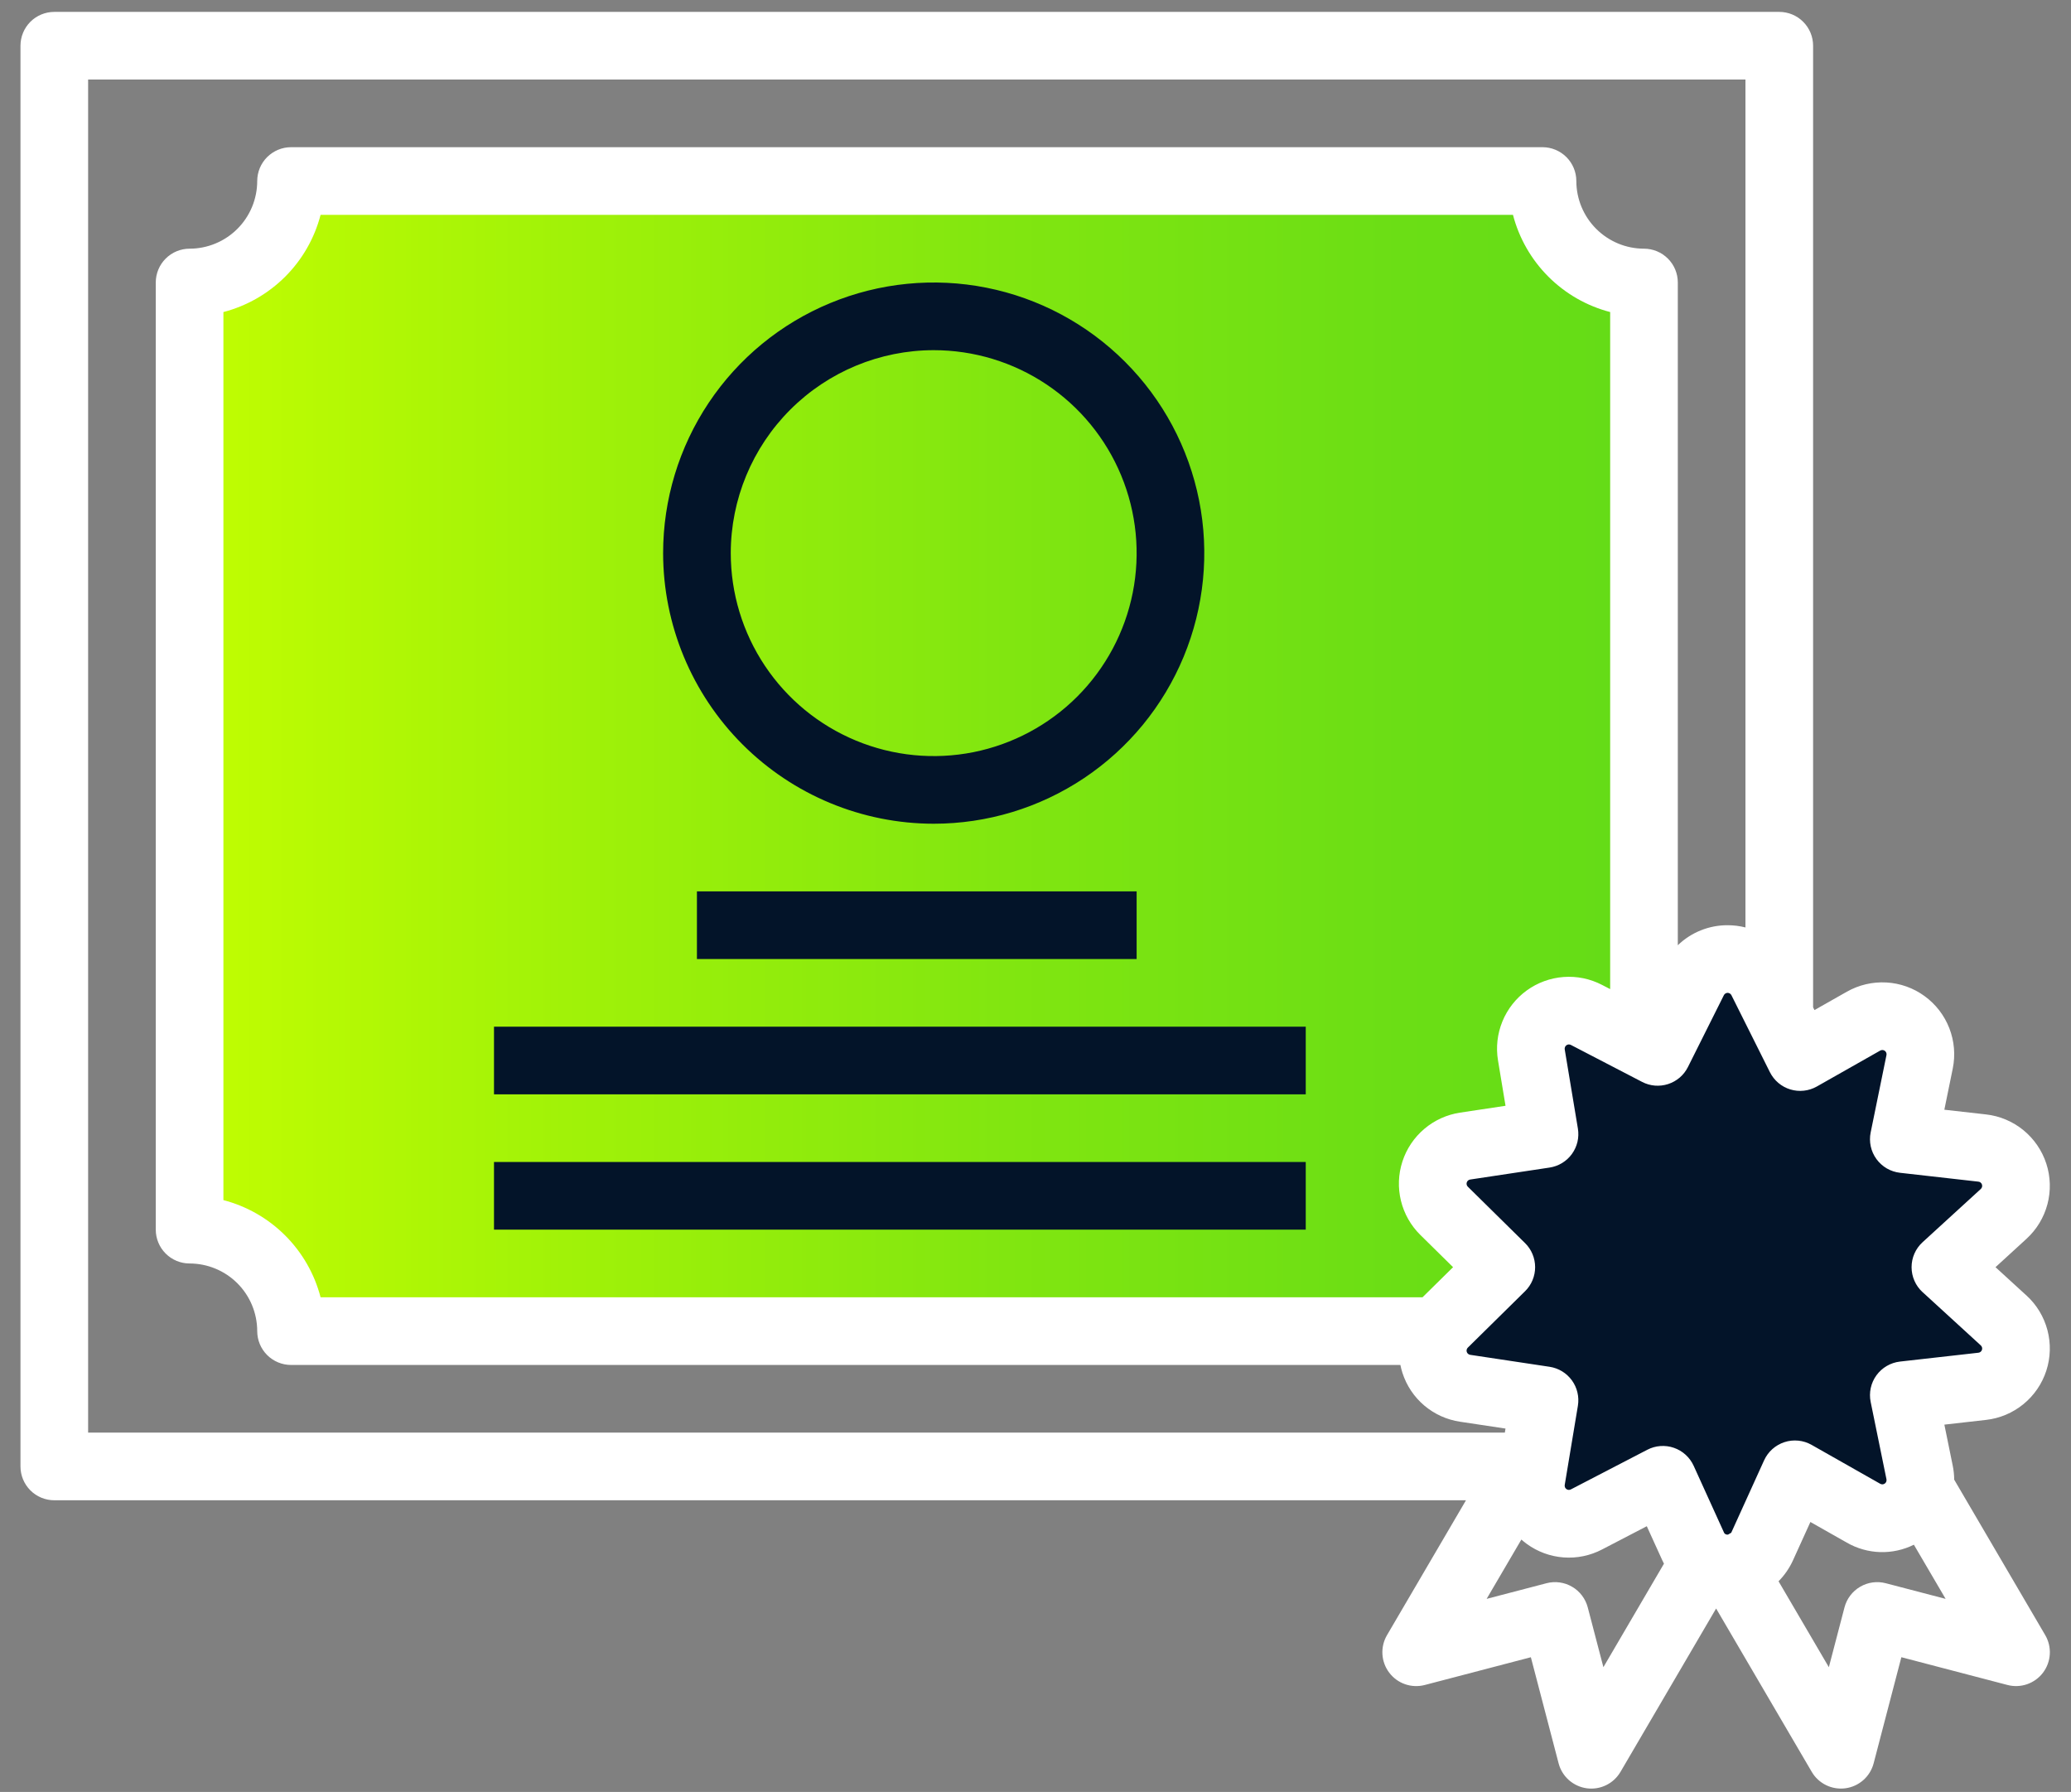 <svg xmlns="http://www.w3.org/2000/svg" width="89" height="77" viewBox="0 0 89 77" fill="none"><rect x="0" y="0" width="89" height="77" fill="#808080" stroke="none"/><path d="M11.328 10.916L8.104 11.837V52.824L11.328 54.205L13.17 57.429L70.736 56.508V11.837L67.972 10.916L66.13 7.692H13.17L11.328 10.916Z" fill="url(#paint0_linear_161_1449)"></path><path d="M48.846 38.303H29.95V41.21H48.846V38.303Z" fill="#031429"></path><path d="M56.114 44.117H21.229V47.024H56.114V44.117Z" fill="#031429"></path><path d="M56.114 49.931H21.229V52.838H56.114V49.931Z" fill="#031429"></path><path d="M74.42 40.851L71.196 45.456L66.591 43.614L66.13 48.679L61.525 50.061L64.749 53.745L61.525 59.272L66.591 60.193V65.258L71.196 63.877L74.42 68.022L77.183 63.416L81.788 65.258V60.193L86.394 58.35L83.63 55.127L86.394 50.522L81.788 49.14V44.074L77.183 45.916L74.42 40.851Z" fill="#031429"></path><path d="M87.085 55.667L85.756 54.451L87.085 53.235C87.523 52.835 87.836 52.317 87.988 51.744C88.139 51.17 88.122 50.565 87.939 50.001C87.755 49.437 87.413 48.938 86.954 48.563C86.494 48.188 85.937 47.953 85.347 47.887L83.557 47.685L83.918 45.919C84.037 45.338 83.986 44.735 83.771 44.183C83.557 43.63 83.187 43.151 82.707 42.802C82.228 42.453 81.658 42.25 81.066 42.217C80.474 42.184 79.884 42.321 79.368 42.614L77.976 43.403L77.917 43.284V1.965C77.917 1.579 77.764 1.21 77.491 0.937C77.219 0.664 76.849 0.511 76.463 0.511H2.333C1.948 0.511 1.578 0.664 1.305 0.937C1.033 1.21 0.88 1.579 0.88 1.965V63.013C0.88 63.399 1.033 63.768 1.305 64.041C1.578 64.314 1.948 64.467 2.333 64.467H63L59.605 70.264C59.46 70.512 59.392 70.798 59.409 71.085C59.426 71.372 59.528 71.647 59.702 71.876C59.875 72.106 60.113 72.278 60.385 72.372C60.656 72.466 60.95 72.477 61.228 72.405L65.788 71.212L66.98 75.77C67.052 76.048 67.206 76.299 67.421 76.49C67.636 76.68 67.903 76.803 68.187 76.843C68.472 76.882 68.762 76.836 69.021 76.71C69.279 76.585 69.495 76.385 69.64 76.137L73.749 69.118L77.858 76.136C78.003 76.385 78.219 76.584 78.478 76.71C78.736 76.835 79.026 76.881 79.311 76.842C79.596 76.803 79.862 76.68 80.078 76.489C80.293 76.298 80.446 76.048 80.519 75.769L81.71 71.211L86.27 72.404C86.549 72.477 86.842 72.465 87.114 72.371C87.385 72.277 87.623 72.105 87.797 71.876C87.97 71.646 88.072 71.371 88.089 71.084C88.106 70.797 88.038 70.511 87.893 70.263L83.981 63.582C83.979 63.38 83.958 63.179 83.918 62.982L83.558 61.217L85.348 61.014C85.937 60.948 86.495 60.713 86.954 60.338C87.414 59.963 87.756 59.464 87.939 58.9C88.122 58.336 88.139 57.731 87.988 57.158C87.837 56.584 87.524 56.066 87.086 55.666L87.085 55.667ZM3.787 61.56V3.418H75.01V39.853C74.76 39.789 74.502 39.757 74.244 39.757C73.445 39.754 72.677 40.063 72.103 40.617V12.139C72.103 11.754 71.95 11.384 71.677 11.112C71.404 10.839 71.035 10.686 70.649 10.686C69.879 10.685 69.14 10.379 68.595 9.833C68.05 9.289 67.743 8.55 67.742 7.779C67.742 7.393 67.589 7.024 67.316 6.751C67.044 6.479 66.674 6.325 66.289 6.325H12.508C12.122 6.325 11.753 6.479 11.48 6.751C11.207 7.024 11.054 7.393 11.054 7.779C11.053 8.55 10.747 9.289 10.202 9.833C9.657 10.379 8.918 10.685 8.147 10.686C7.762 10.686 7.392 10.839 7.12 11.112C6.847 11.384 6.694 11.754 6.694 12.139V52.838C6.694 53.224 6.847 53.594 7.12 53.866C7.392 54.139 7.762 54.292 8.147 54.292C8.918 54.293 9.657 54.599 10.202 55.144C10.747 55.689 11.053 56.428 11.054 57.199C11.054 57.584 11.207 57.954 11.48 58.227C11.753 58.499 12.122 58.653 12.508 58.653H60.181C60.204 58.767 60.233 58.88 60.269 58.992C60.444 59.538 60.769 60.025 61.207 60.396C61.645 60.767 62.178 61.008 62.746 61.092L64.698 61.386L64.67 61.56H3.787ZM64.376 45.568L64.699 47.516L62.746 47.81C62.178 47.896 61.646 48.137 61.209 48.508C60.771 48.879 60.445 49.364 60.268 49.91C60.09 50.456 60.069 51.04 60.205 51.597C60.341 52.154 60.629 52.663 61.038 53.065L62.445 54.451L61.132 55.745H13.777C13.516 54.741 12.991 53.824 12.257 53.09C11.522 52.355 10.606 51.831 9.601 51.569V13.409C10.606 13.147 11.522 12.622 12.257 11.888C12.991 11.154 13.516 10.237 13.777 9.232H65.019C65.281 10.237 65.806 11.154 66.54 11.888C67.274 12.622 68.191 13.147 69.196 13.409V42.502L68.845 42.321C68.336 42.056 67.764 41.939 67.192 41.982C66.62 42.025 66.071 42.226 65.607 42.563C65.143 42.901 64.782 43.36 64.565 43.891C64.347 44.422 64.282 45.003 64.376 45.568L64.376 45.568ZM68.905 71.639L68.233 69.07C68.184 68.886 68.1 68.712 67.985 68.56C67.87 68.408 67.726 68.28 67.561 68.184C67.396 68.087 67.214 68.024 67.025 67.998C66.836 67.972 66.643 67.983 66.459 68.032L63.887 68.704L65.38 66.155C65.453 66.219 65.528 66.281 65.608 66.339C66.071 66.678 66.62 66.88 67.192 66.923C67.764 66.966 68.337 66.848 68.846 66.582L70.77 65.582L71.433 67.039C71.456 67.091 71.482 67.141 71.508 67.192L68.905 71.639ZM83.612 68.704L81.04 68.032C80.855 67.984 80.663 67.972 80.474 67.998C80.285 68.024 80.103 68.087 79.938 68.184C79.773 68.28 79.629 68.408 79.513 68.561C79.398 68.713 79.314 68.886 79.266 69.071L78.594 71.64L76.432 67.948C76.692 67.685 76.904 67.377 77.056 67.04L77.801 65.4L79.368 66.288C79.804 66.539 80.294 66.678 80.797 66.694C81.299 66.709 81.798 66.6 82.248 66.377L83.612 68.704ZM82.622 55.523L85.124 57.813C85.15 57.836 85.168 57.867 85.177 57.9C85.186 57.934 85.185 57.97 85.174 58.003C85.163 58.036 85.143 58.065 85.116 58.087C85.09 58.109 85.057 58.123 85.022 58.127L81.652 58.507C81.451 58.53 81.258 58.594 81.083 58.696C80.909 58.797 80.758 58.934 80.639 59.097C80.52 59.26 80.437 59.447 80.394 59.644C80.352 59.841 80.35 60.045 80.391 60.243L81.07 63.565C81.077 63.599 81.074 63.635 81.061 63.667C81.049 63.7 81.027 63.728 80.999 63.748C80.971 63.769 80.937 63.781 80.902 63.783C80.868 63.785 80.833 63.776 80.802 63.759L77.853 62.087C77.677 61.987 77.483 61.925 77.282 61.905C77.081 61.885 76.879 61.906 76.687 61.969C76.495 62.031 76.318 62.133 76.167 62.267C76.017 62.401 75.896 62.566 75.812 62.749L74.41 65.837C74.407 65.844 74.402 65.853 74.397 65.863L74.265 65.94C74.227 65.949 74.187 65.943 74.153 65.924C74.118 65.905 74.092 65.874 74.08 65.837L72.784 62.985C72.702 62.806 72.585 62.645 72.439 62.512C72.293 62.379 72.121 62.277 71.935 62.213C71.749 62.148 71.551 62.123 71.354 62.137C71.157 62.151 70.966 62.206 70.791 62.297L67.506 64.001C67.476 64.017 67.442 64.024 67.409 64.021C67.375 64.019 67.343 64.007 67.316 63.987C67.288 63.967 67.267 63.94 67.254 63.909C67.242 63.878 67.238 63.844 67.243 63.81L67.809 60.406C67.84 60.216 67.834 60.022 67.789 59.834C67.745 59.647 67.664 59.47 67.551 59.314C67.437 59.158 67.294 59.026 67.13 58.926C66.965 58.826 66.782 58.76 66.591 58.731L63.179 58.217C63.146 58.211 63.115 58.197 63.089 58.175C63.063 58.154 63.044 58.125 63.034 58.093C63.023 58.061 63.022 58.027 63.03 57.994C63.038 57.961 63.055 57.931 63.079 57.908L65.537 55.486C65.675 55.351 65.784 55.19 65.858 55.012C65.933 54.834 65.971 54.643 65.971 54.451C65.971 54.258 65.933 54.067 65.858 53.889C65.784 53.711 65.675 53.55 65.537 53.415L63.079 50.993C63.055 50.97 63.038 50.94 63.03 50.907C63.022 50.874 63.023 50.84 63.034 50.808C63.044 50.776 63.063 50.748 63.089 50.726C63.115 50.704 63.146 50.69 63.179 50.685L66.591 50.171C66.782 50.142 66.965 50.076 67.13 49.976C67.294 49.876 67.438 49.744 67.551 49.588C67.664 49.432 67.745 49.255 67.79 49.068C67.834 48.88 67.84 48.685 67.809 48.495L67.243 45.091C67.238 45.058 67.242 45.024 67.255 44.993C67.267 44.961 67.289 44.934 67.316 44.915C67.343 44.895 67.375 44.883 67.409 44.88C67.443 44.878 67.476 44.885 67.506 44.9L70.569 46.49C70.74 46.579 70.927 46.633 71.119 46.649C71.311 46.664 71.504 46.642 71.688 46.582C71.871 46.523 72.04 46.427 72.187 46.302C72.333 46.176 72.452 46.022 72.538 45.85L74.082 42.764C74.097 42.734 74.12 42.708 74.149 42.691C74.177 42.673 74.21 42.663 74.244 42.663C74.278 42.663 74.311 42.673 74.34 42.691C74.368 42.708 74.392 42.734 74.407 42.764L76.061 46.073C76.15 46.249 76.273 46.406 76.423 46.533C76.574 46.66 76.749 46.756 76.938 46.813C77.126 46.87 77.325 46.889 77.521 46.867C77.717 46.846 77.906 46.784 78.078 46.687L80.802 45.143C80.833 45.126 80.867 45.117 80.902 45.12C80.937 45.121 80.97 45.133 80.999 45.154C81.027 45.174 81.049 45.203 81.061 45.235C81.074 45.267 81.077 45.303 81.07 45.337L80.391 48.66C80.35 48.857 80.352 49.061 80.394 49.258C80.437 49.456 80.52 49.642 80.639 49.805C80.758 49.968 80.909 50.105 81.083 50.207C81.258 50.308 81.451 50.372 81.652 50.395L85.021 50.776C85.056 50.779 85.089 50.793 85.116 50.815C85.143 50.837 85.163 50.867 85.174 50.9C85.185 50.933 85.186 50.969 85.177 51.002C85.168 51.036 85.149 51.067 85.124 51.09L82.621 53.379C82.472 53.515 82.353 53.681 82.272 53.865C82.191 54.05 82.149 54.249 82.149 54.451C82.149 54.653 82.191 54.852 82.272 55.037C82.353 55.222 82.472 55.387 82.621 55.524L82.622 55.523Z" fill="white"></path><path d="M40.125 35.396C42.425 35.396 44.673 34.714 46.585 33.437C48.498 32.159 49.988 30.343 50.868 28.218C51.748 26.093 51.979 23.755 51.53 21.499C51.081 19.244 49.974 17.172 48.347 15.546C46.721 13.919 44.649 12.812 42.394 12.363C40.138 11.914 37.8 12.145 35.675 13.025C33.55 13.905 31.734 15.395 30.456 17.308C29.179 19.22 28.497 21.468 28.497 23.768C28.5 26.851 29.727 29.806 31.907 31.986C34.087 34.166 37.042 35.393 40.125 35.396V35.396ZM40.125 15.047C41.85 15.047 43.536 15.558 44.97 16.517C46.404 17.475 47.522 18.837 48.182 20.43C48.843 22.024 49.015 23.778 48.679 25.469C48.342 27.161 47.512 28.715 46.292 29.935C45.072 31.154 43.518 31.985 41.827 32.322C40.135 32.658 38.381 32.485 36.788 31.825C35.194 31.165 33.832 30.047 32.874 28.613C31.915 27.179 31.404 25.493 31.404 23.768C31.406 21.456 32.326 19.239 33.961 17.604C35.596 15.969 37.813 15.049 40.125 15.047Z" fill="#031429"></path><defs><linearGradient id="paint0_linear_161_1449" x1="8.104" y1="32.561" x2="70.801" y2="32.561" gradientUnits="userSpaceOnUse"><stop offset="0.03" stop-color="#BEFC02"></stop><stop offset="0.23" stop-color="#A4F307"></stop><stop offset="0.56" stop-color="#81E610"></stop><stop offset="0.83" stop-color="#6BDE15"></stop><stop offset="1" stop-color="#64DC17"></stop></linearGradient></defs></svg>